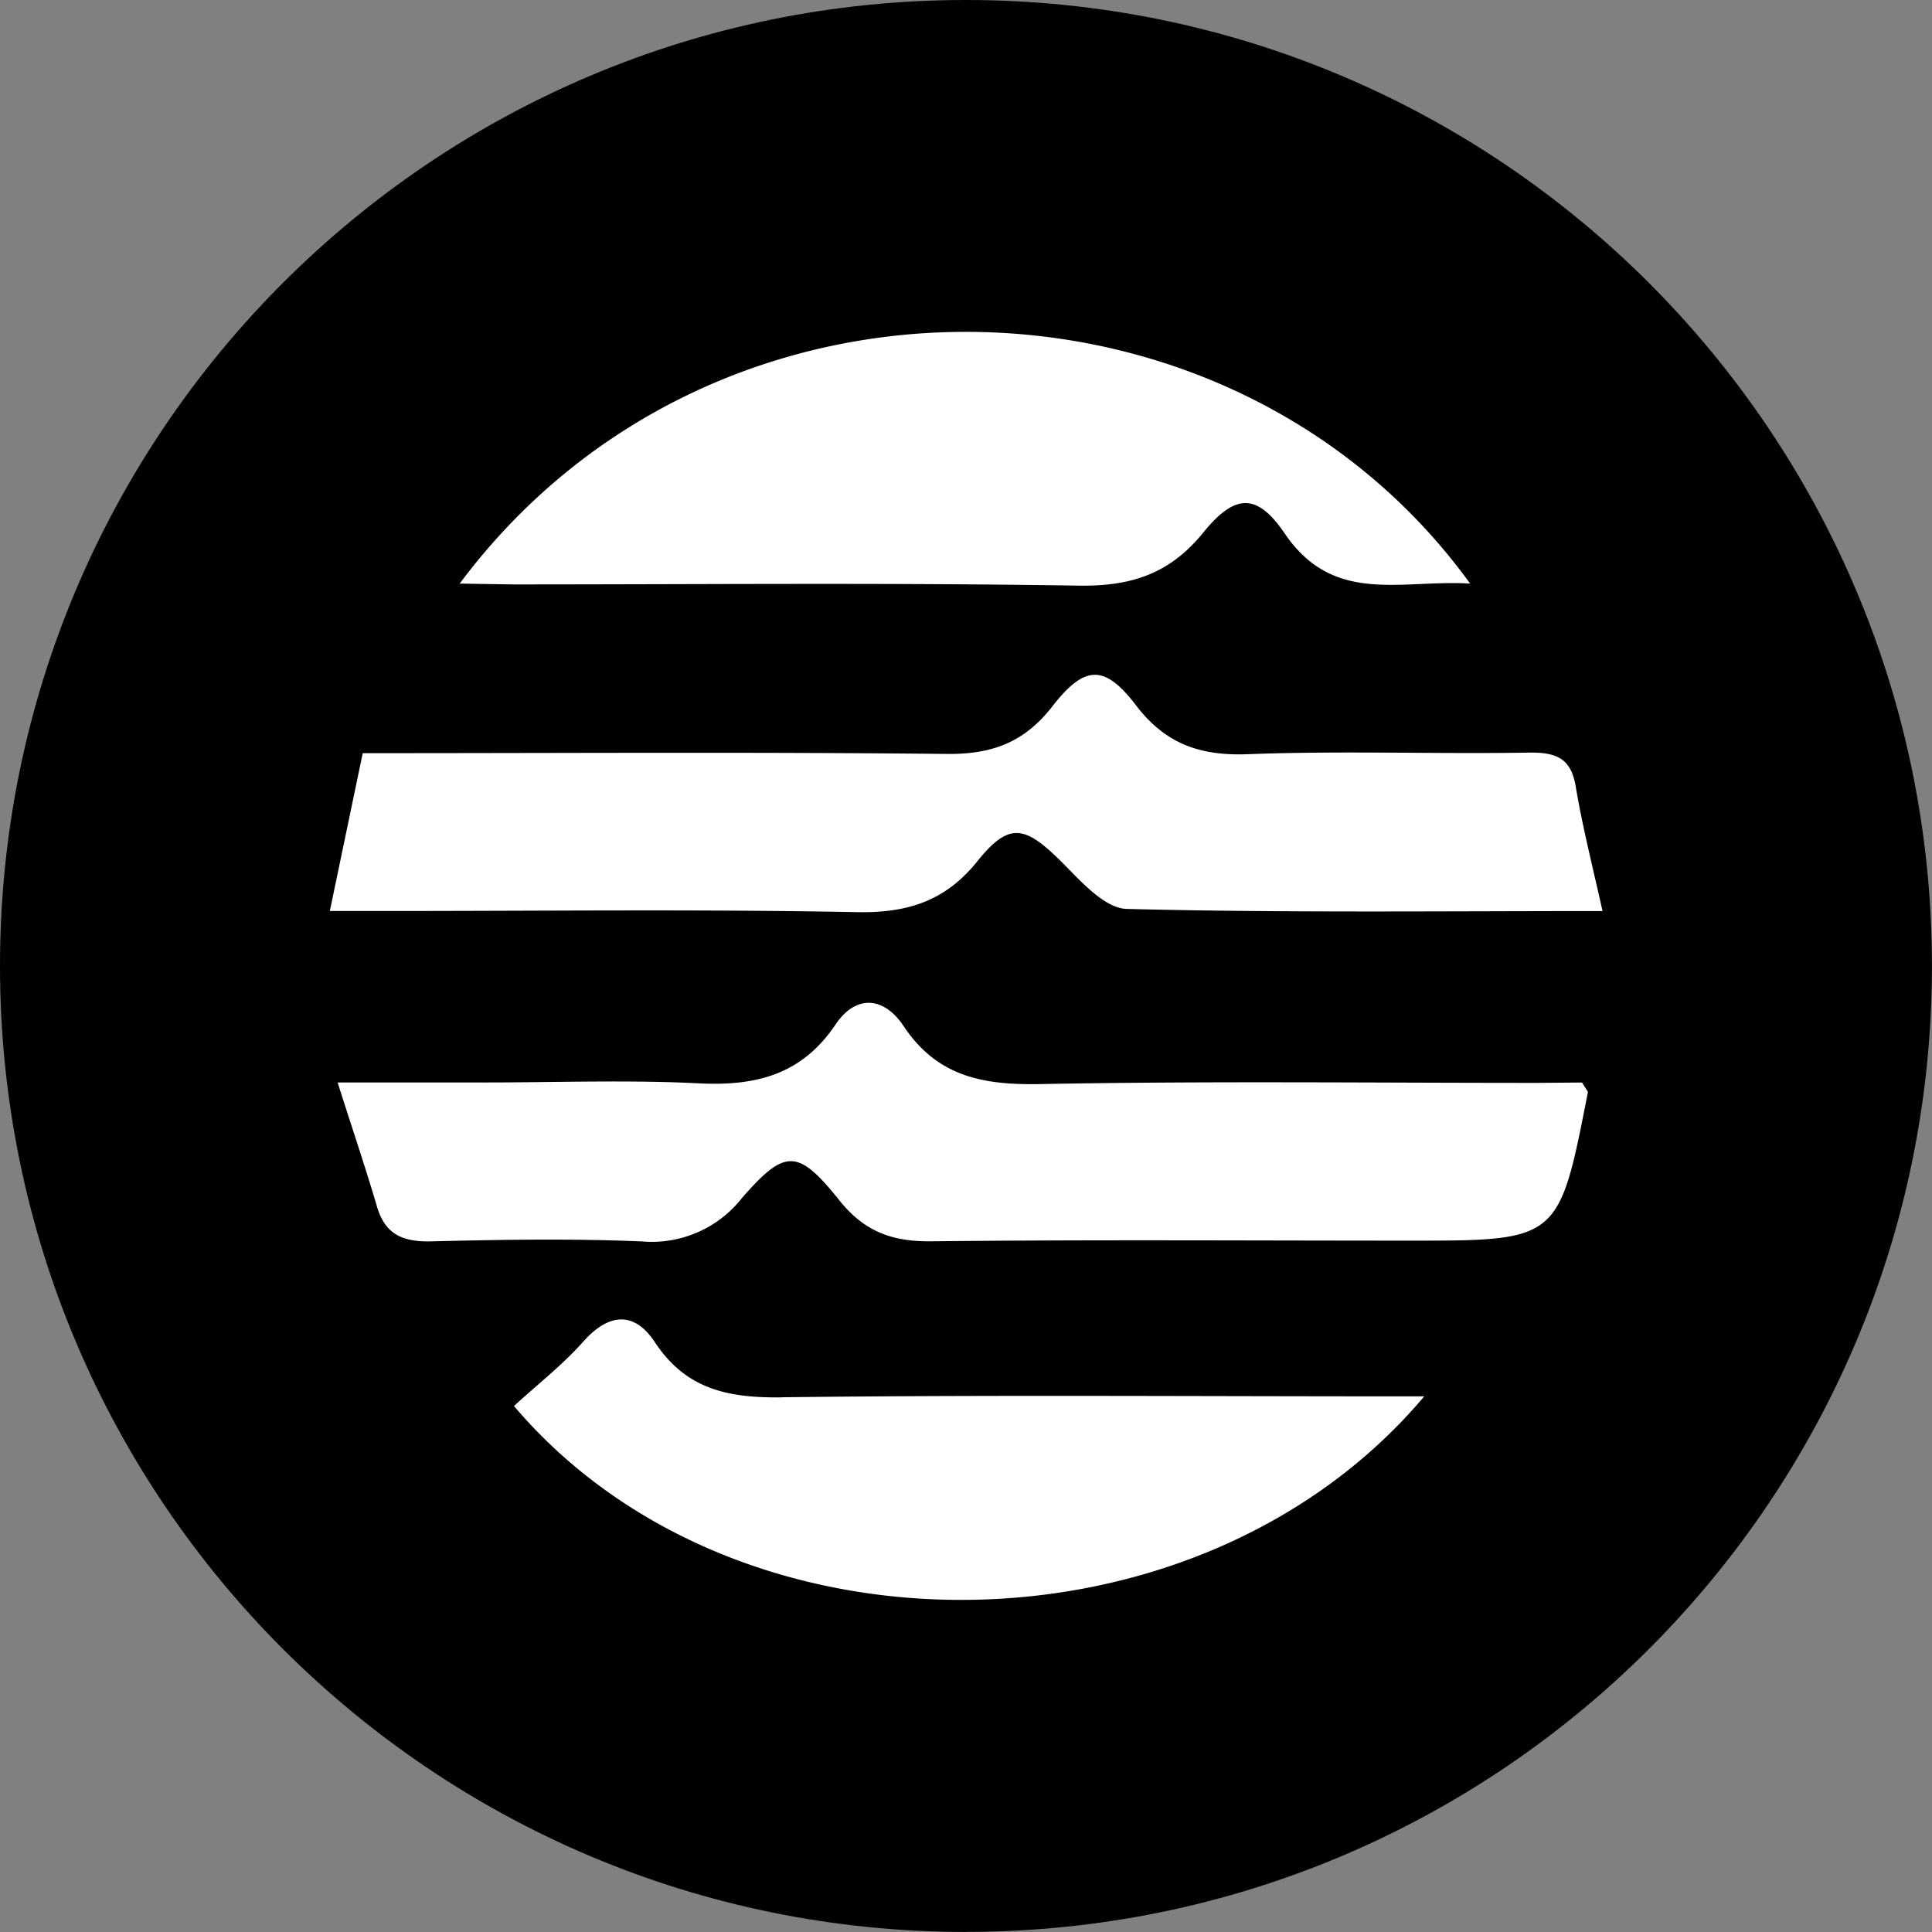 <svg xmlns="http://www.w3.org/2000/svg" width="32" height="32" fill="none"><rect width="100%" height="100%" fill="#808080" stroke="none"/><g clip-path="url(#a)"><path fill="#000" d="M15.999 31.998c8.836 0 16-7.163 16-15.999S24.834 0 15.998 0 0 7.163 0 15.999s7.163 16 15.999 16z"/><path fill="#fff" d="M26.543 15.09c-2.694 0-5.283.03-7.868-.035-.366 0-.76-.445-1.068-.755-.627-.63-.887-.696-1.418-.036-.53.66-1.154.86-1.994.844-2.59-.05-5.179-.019-7.77-.019h-.962l.545-2.614c3.304 0 6.51-.021 9.712.013.739 0 1.258-.207 1.71-.788.537-.69.866-.699 1.387-.016.489.64 1.062.837 1.849.808 1.562-.06 3.128 0 4.692-.027.43 0 .663.104.74.556.108.648.271 1.291.445 2.068zm-1.097 2.846c-2.743 0-5.486-.032-8.227.02-.94.017-1.699-.126-2.253-.962-.325-.487-.789-.527-1.127-.025-.556.829-1.314 1.021-2.255.975-1.175-.06-2.356-.015-3.535-.015H5.592c.244.769.462 1.41.652 2.056.131.44.396.577.852.577 1.178-.029 2.36-.05 3.536 0a1.9 1.9 0 0 0 1.662-.725c.712-.814.923-.812 1.61.046.416.52.877.683 1.52.677 2.64-.029 5.28-.011 7.922-.011 2.475 0 2.475 0 2.954-2.457 0-.02-.025-.044-.096-.162l-.758.006zM8.496 9.68c3.125 0 6.247-.03 9.37.02.867.013 1.505-.193 2.06-.874.524-.649.89-.666 1.346 0 .812 1.204 1.923.77 3.078.84-3.946-5.45-12.504-5.667-16.736 0l.883.014zm4.454 13.465c-.885.01-1.585-.128-2.104-.915-.345-.522-.77-.48-1.193 0-.343.384-.754.704-1.14 1.058 3.687 4.343 11.34 4.272 15.077-.16-3.634.002-7.137-.027-10.636.015l-.004.002z"/></g><defs><clipPath id="a"><path fill="#fff" d="M0 0h32v32H0z"/></clipPath></defs></svg>